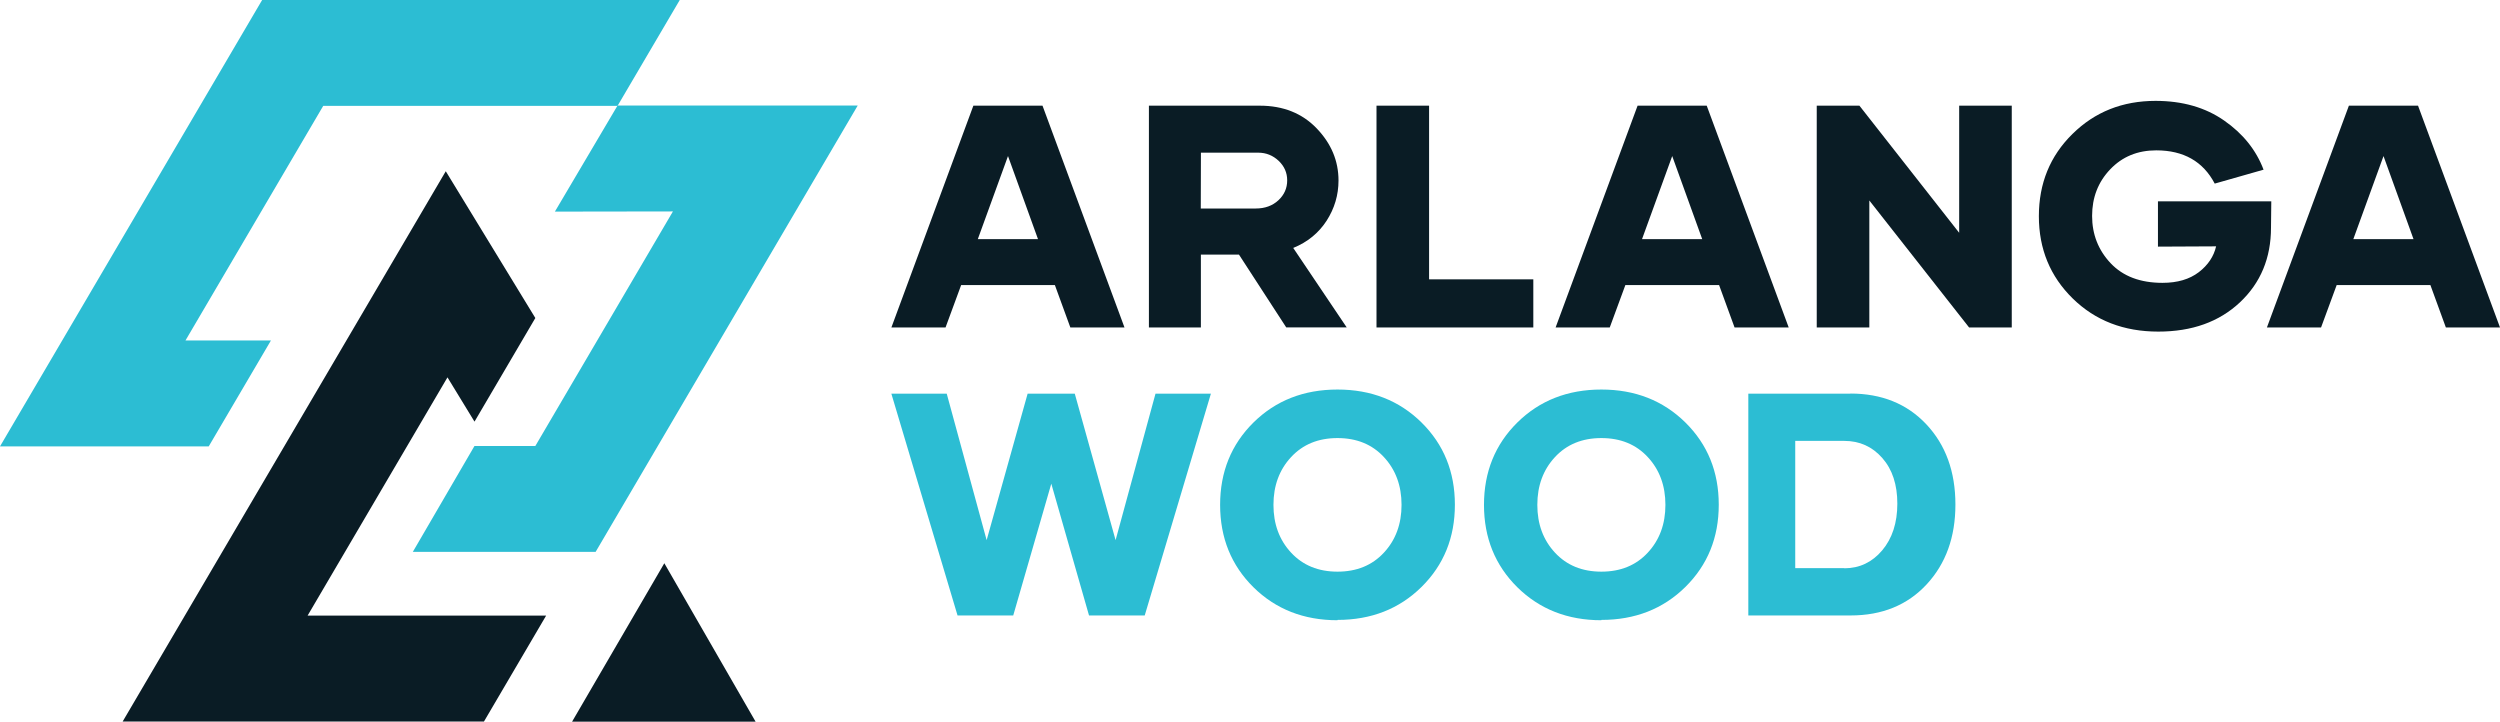 <?xml version="1.0" encoding="UTF-8"?>
<svg xmlns="http://www.w3.org/2000/svg" id="Layer_2" data-name="Layer 2" viewBox="0 0 691.72 199.67">
  <defs>
    <style>
      .cls-1 {
        fill: #2cbdd3;
      }

      .cls-1, .cls-2 {
        stroke-width: 0px;
      }

      .cls-2 {
        fill: #0a1c25;
      }
    </style>
  </defs>
  <g id="Layer_1-2" data-name="Layer 1">
    <g>
      <g>
        <path class="cls-1" d="m335.04,108.93l-18.31,61.36h-15.41s-10.44-36.46-10.44-36.46l-10.53,36.46h-15.41s-18.31-61.36-18.31-61.36h15.32s11.04,40.52,11.04,40.52l11.34-40.52h13.05s11.29,40.52,11.29,40.52l11.04-40.52h15.32Z"></path>
        <path class="cls-1" d="m370.07,171.61c-9.33,0-17.07-3.04-23.24-9.11-6.15-6.07-9.24-13.69-9.24-22.81,0-9.11,3.09-16.73,9.24-22.8,6.16-6.07,13.91-9.11,23.24-9.11s17.07,3.04,23.24,9.11c6.15,6.07,9.24,13.65,9.24,22.76,0,9.11-3.09,16.69-9.24,22.76-6.16,6.07-13.91,9.11-23.24,9.11v.08Zm12.84-18.7c3.26-3.51,4.88-7.92,4.88-13.22,0-5.3-1.62-9.71-4.88-13.22-3.25-3.51-7.53-5.26-12.84-5.26-5.31,0-9.58,1.75-12.84,5.26-3.26,3.51-4.88,7.92-4.88,13.22,0,5.31,1.62,9.71,4.88,13.22,3.26,3.51,7.53,5.26,12.84,5.26,5.31,0,9.59-1.75,12.84-5.26Z"></path>
        <path class="cls-1" d="m443.08,171.61c-9.33,0-17.07-3.04-23.24-9.11-6.15-6.07-9.24-13.69-9.24-22.81,0-9.11,3.09-16.73,9.24-22.8,6.16-6.07,13.91-9.11,23.24-9.11,9.33,0,17.07,3.04,23.24,9.11,6.15,6.07,9.24,13.65,9.24,22.76,0,9.11-3.09,16.69-9.24,22.76-6.16,6.07-13.91,9.11-23.24,9.11v.08Zm12.84-18.7c3.26-3.51,4.88-7.92,4.88-13.22,0-5.3-1.62-9.71-4.88-13.22-3.25-3.51-7.53-5.26-12.84-5.26-5.31,0-9.58,1.75-12.84,5.26-3.26,3.51-4.88,7.92-4.88,13.22,0,5.31,1.62,9.71,4.88,13.22,3.26,3.51,7.53,5.26,12.84,5.26,5.31,0,9.59-1.75,12.84-5.26Z"></path>
        <path class="cls-1" d="m511.98,108.89c8.64,0,15.66,2.82,21.01,8.51,5.35,5.69,8.05,13.09,8.05,22.21,0,8.99-2.65,16.35-7.96,22.08-5.31,5.73-12.33,8.6-21.05,8.6h-28.29s0-61.36,0-61.36h28.29s-.04-.04-.04-.04Zm-1.68,48.35c4.19,0,7.7-1.67,10.48-4.96,2.78-3.3,4.19-7.62,4.19-12.92,0-5.26-1.37-9.46-4.15-12.62-2.78-3.17-6.3-4.75-10.53-4.75h-13.57s0,35.21,0,35.21h13.57v.04Z"></path>
        <path class="cls-2" d="m291.87,78.87h-25.93s-4.32,11.73-4.32,11.73h-14.98s22.68-61.36,22.68-61.36h19.13s22.68,61.36,22.68,61.36h-14.98s-4.28-11.73-4.28-11.73Zm-4.67-12.71l-8.3-22.98-8.35,22.98h16.65Z"></path>
        <path class="cls-2" d="m342.8,70.44h-10.53s0,20.16,0,20.16h-14.38s0-61.36,0-61.36h30.69c6.46,0,11.72,2.1,15.74,6.29,4.02,4.19,6.03,8.99,6.03,14.42,0,4.02-1.12,7.74-3.29,11.12-2.19,3.38-5.26,5.91-9.24,7.53l14.8,21.99h-16.73s-13.09-20.16-13.09-20.16Zm-10.57-12.75h15.24c2.52,0,4.62-.77,6.24-2.27s2.44-3.34,2.44-5.52c0-2.1-.78-3.89-2.35-5.39-1.59-1.5-3.47-2.27-5.69-2.27h-15.83s-.04,15.45-.04,15.45Z"></path>
        <path class="cls-2" d="m424.25,77.29v13.31s-43.39,0-43.39,0V29.24s14.55,0,14.55,0v48.05s28.84,0,28.84,0Z"></path>
        <path class="cls-2" d="m475.65,78.87h-25.93s-4.32,11.73-4.32,11.73h-14.98s22.68-61.36,22.68-61.36h19.13s22.68,61.36,22.68,61.36h-14.98s-4.28-11.73-4.28-11.73Zm-4.67-12.71l-8.3-22.98-8.35,22.98h16.65Z"></path>
        <path class="cls-2" d="m556.63,29.24v61.36s-11.81,0-11.81,0l-27.6-35.13v35.13s-14.55,0-14.55,0V29.24s11.81,0,11.81,0l27.6,35.17V29.24s14.55,0,14.55,0Z"></path>
        <path class="cls-2" d="m628.36,62.95c0,8.43-2.87,15.32-8.6,20.71-5.74,5.39-13.26,8.09-22.59,8.09-9.54,0-17.42-3.04-23.67-9.16-6.24-6.12-9.37-13.69-9.37-22.76,0-9.07,3.08-16.65,9.29-22.76,6.2-6.12,13.86-9.16,23.01-9.16,7.4,0,13.74,1.8,18.96,5.44,5.22,3.63,8.86,8.17,10.91,13.6l-13.51,3.85c-3.21-6.12-8.61-9.2-16.18-9.2-5.17,0-9.41,1.75-12.75,5.26-3.34,3.51-5,7.79-5,12.88,0,5.09,1.71,9.46,5.13,13.09,3.43,3.63,8.22,5.43,14.33,5.43,4.16,0,7.49-.99,10.06-2.95,2.56-1.97,4.15-4.37,4.79-7.15l-16.09.08v-12.54s31.36,0,31.36,0l-.08,7.23Z"></path>
        <path class="cls-2" d="m672.46,78.87h-25.93s-4.32,11.73-4.32,11.73h-14.98s22.68-61.36,22.68-61.36h19.13s22.68,61.36,22.68,61.36h-14.98s-4.28-11.73-4.28-11.73Zm-4.67-12.71l-8.3-22.98-8.35,22.98h16.65Z"></path>
      </g>
      <polygon class="cls-2" points="123.81 104.41 131.29 116.66 148.12 87.99 123.34 47.38 33.94 199.63 133.91 199.63 151.11 170.33 85.11 170.33 123.81 104.41"></polygon>
      <polygon class="cls-1" points="170.87 29.2 153.53 58.55 186.19 58.5 148.12 123.4 131.28 123.4 114.22 152.7 164.8 152.7 237.32 29.2 170.87 29.2"></polygon>
      <polygon class="cls-2" points="209.06 199.67 158.29 199.67 183.81 155.84 209.06 199.67"></polygon>
      <polygon class="cls-1" points="188.08 0 170.86 29.3 89.43 29.3 51.32 94.2 74.97 94.2 57.75 123.51 0 123.51 72.53 0 188.08 0"></polygon>
    </g>
  </g>
</svg>
